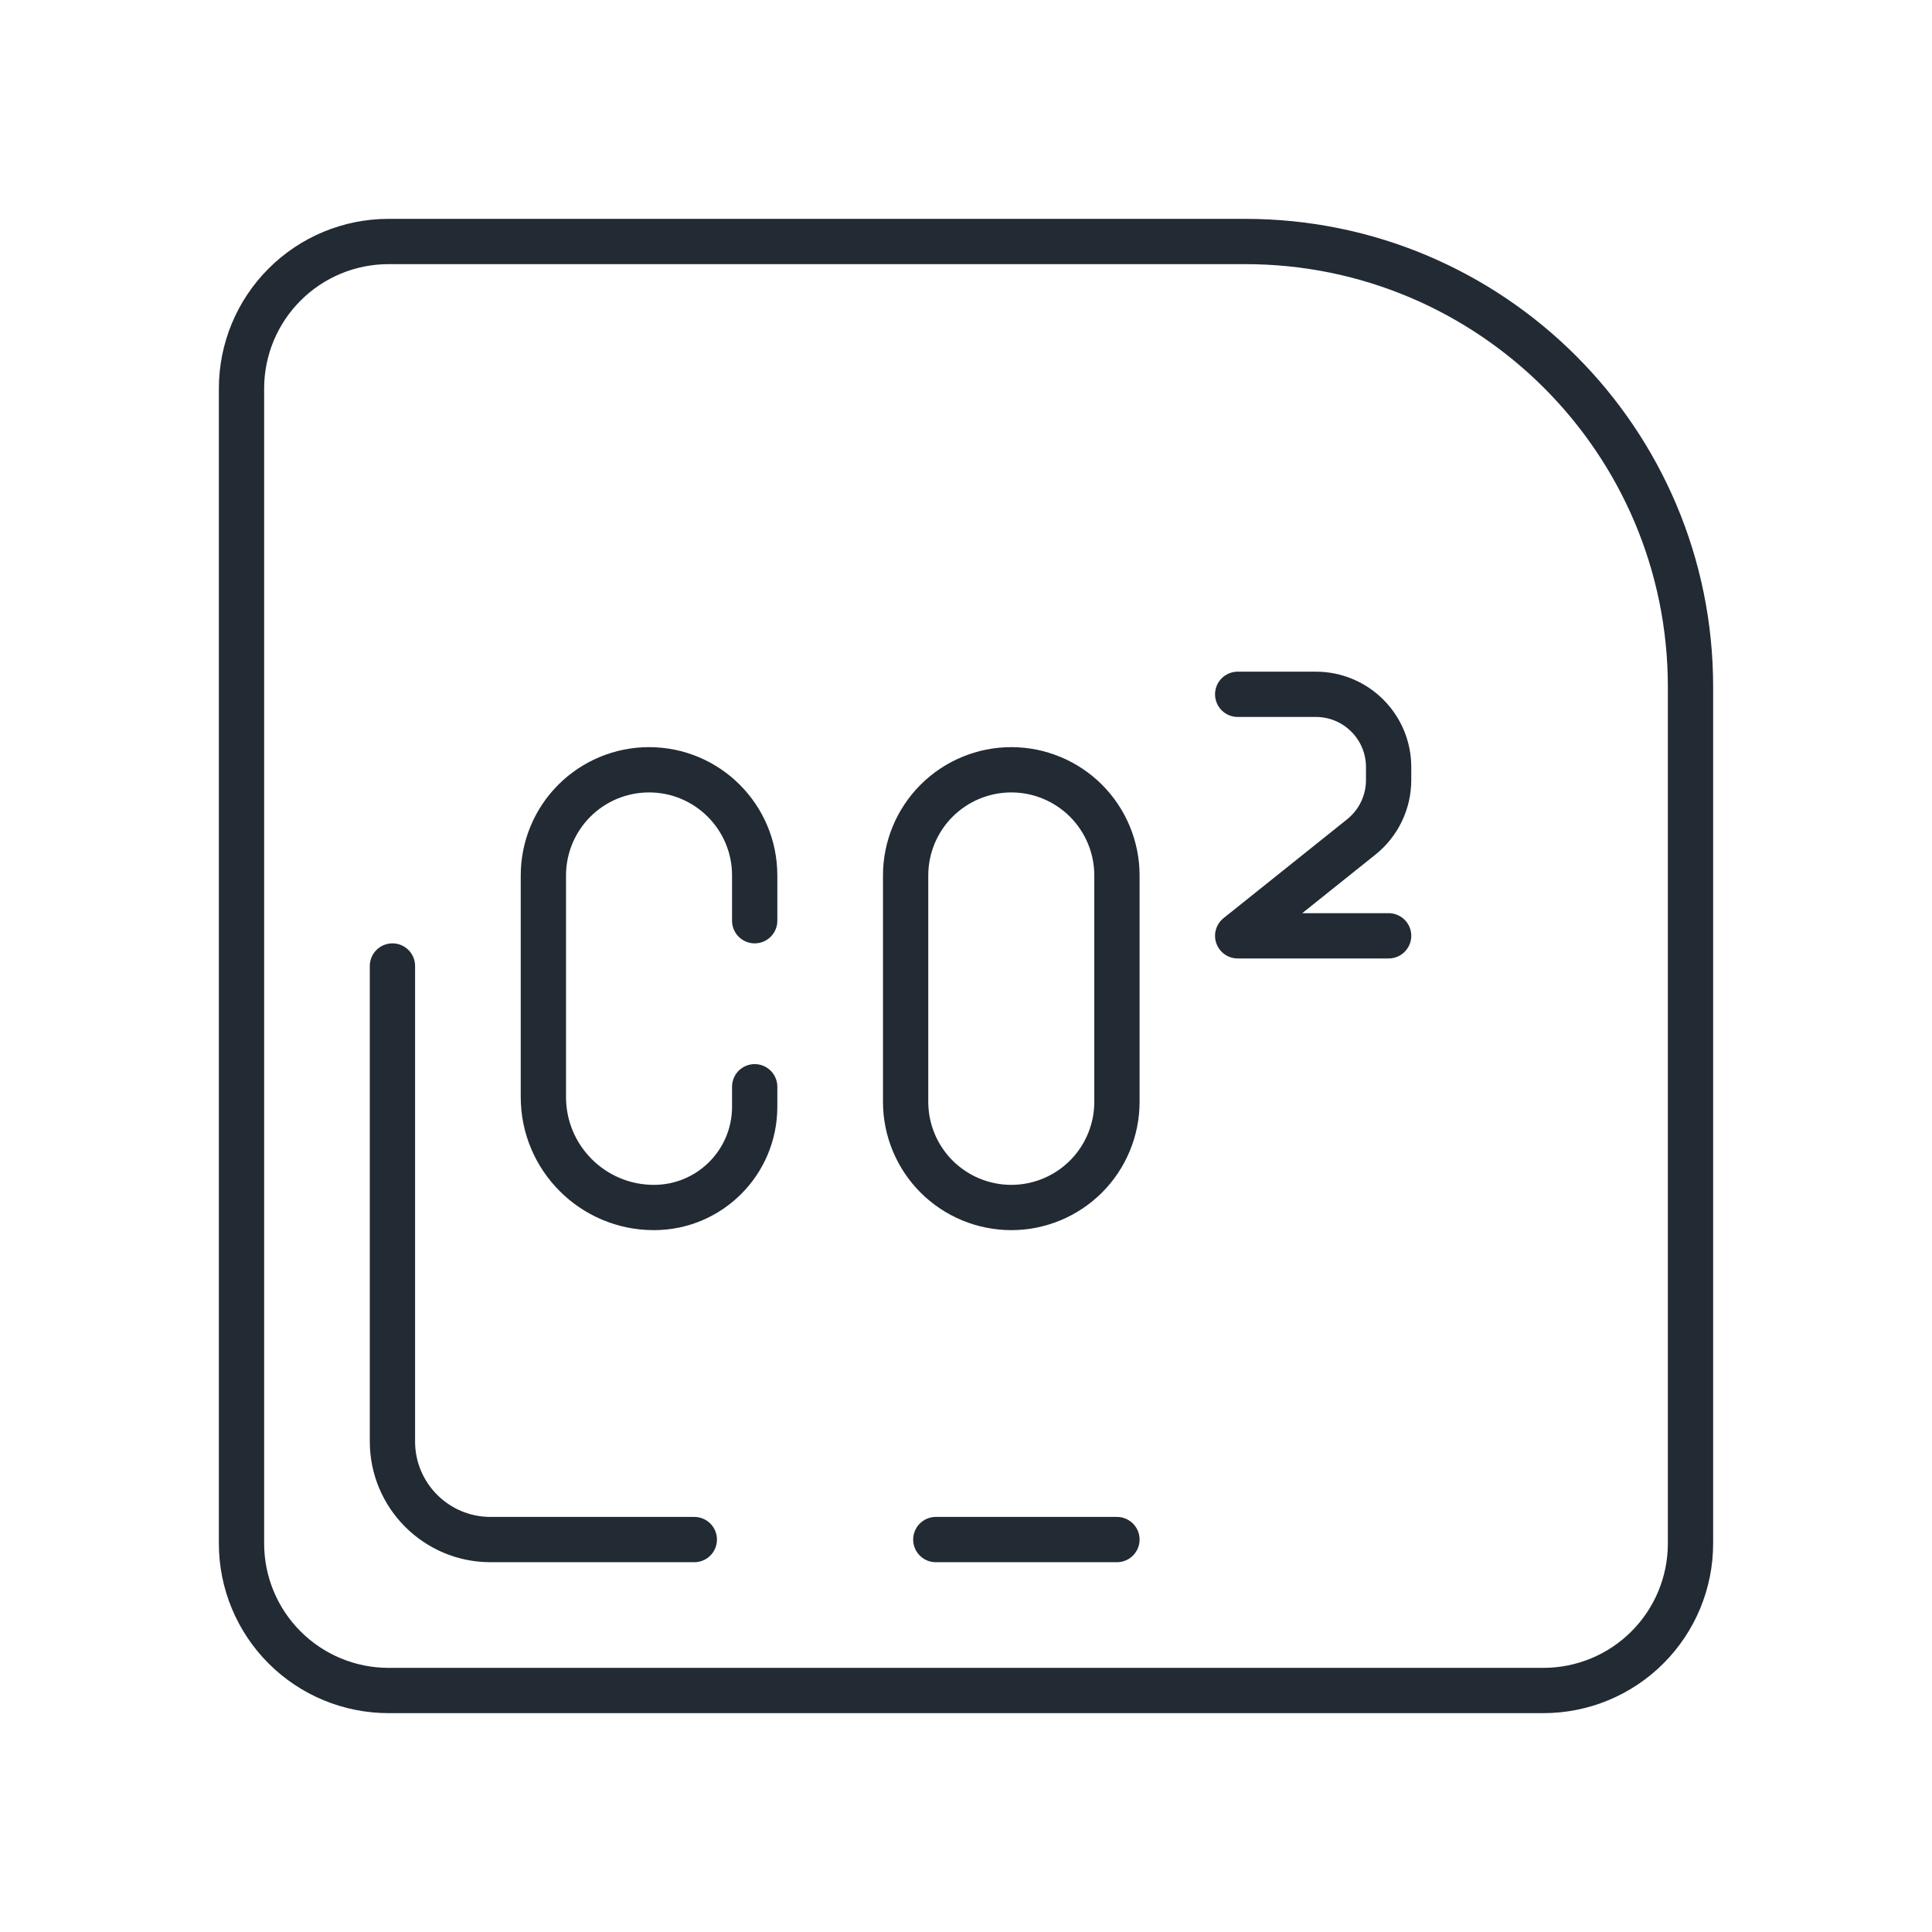 <?xml version="1.0" encoding="UTF-8" standalone="no"?> <svg xmlns:dc="http://purl.org/dc/elements/1.1/" xmlns:cc="http://creativecommons.org/ns#" xmlns:rdf="http://www.w3.org/1999/02/22-rdf-syntax-ns#" xmlns:svg="http://www.w3.org/2000/svg" xmlns="http://www.w3.org/2000/svg" width="100%" height="100%" viewBox="0 0 64 64" version="1.1" xml:space="preserve" style="fill-rule:evenodd;clip-rule:evenodd;stroke-linecap:round;stroke-linejoin:round;stroke-miterlimit:2;" id="svg15">  <defs id="defs19"></defs> <path d="M25,30.5l0,-1.5c0,-1.933 -1.567,-3.5 -3.5,-3.5c-0.928,0 -1.818,0.369 -2.475,1.025c-0.656,0.657 -1.025,1.547 -1.025,2.475c0,2.221 0,5.089 0,7.34c0,2.021 1.639,3.66 3.66,3.66c0.001,0 0.001,0 0.002,0c1.844,0 3.338,-1.494 3.338,-3.338c0,-0.395 0,-0.662 0,-0.662" style="fill:none;stroke:#222a33;stroke-width:1.5px;" id="path3"></path> <path d="M37,29c0,-0.928 -0.369,-1.818 -1.025,-2.475c-0.657,-0.656 -1.547,-1.025 -2.475,-1.025c-0.928,0 -1.818,0.369 -2.475,1.025c-0.656,0.657 -1.025,1.547 -1.025,2.475c0,2.274 0,5.226 0,7.5c0,0.928 0.369,1.818 1.025,2.475c0.657,0.656 1.547,1.025 2.475,1.025c0.928,0 1.818,-0.369 2.475,-1.025c0.656,-0.657 1.025,-1.547 1.025,-2.475c0,-2.274 0,-5.226 0,-7.5Z" style="fill:none;stroke:#222a33;stroke-width:1.5px;" id="path5"></path> <path d="M41,23l2.589,0c1.332,0 2.411,1.079 2.411,2.411c0,0.148 0,0.292 0,0.43c0,0.733 -0.333,1.425 -0.905,1.883c-1.441,1.152 -4.095,3.276 -4.095,3.276l5,0" style="fill:none;stroke:#222a33;stroke-width:1.5px;" id="path7"></path> <path d="M56,22.751c0,-8.147 -6.604,-14.751 -14.751,-14.751l-28.378,0c-1.292,0 -2.531,0.513 -3.444,1.427c-0.914,0.913 -1.427,2.152 -1.427,3.444l0,38.258c0,1.292 0.513,2.531 1.427,3.444c0.913,0.914 2.152,1.427 3.444,1.427l38.258,0c1.292,0 2.531,-0.513 3.444,-1.427c0.914,-0.913 1.427,-2.152 1.427,-3.444l0,-28.378Z" style="fill:none;stroke:#222a33;stroke-width:1.5px;" id="path9"></path> <path d="M13,32l0,15.751c0,1.794 1.455,3.249 3.249,3.249c2.92,0 6.751,0 6.751,0" style="fill:none;stroke:#222a33;stroke-width:1.5px;" id="path11"></path> <path d="M31,51l6,0" style="fill:none;stroke:#222a33;stroke-width:1.5px;" id="path13"></path> </svg> 